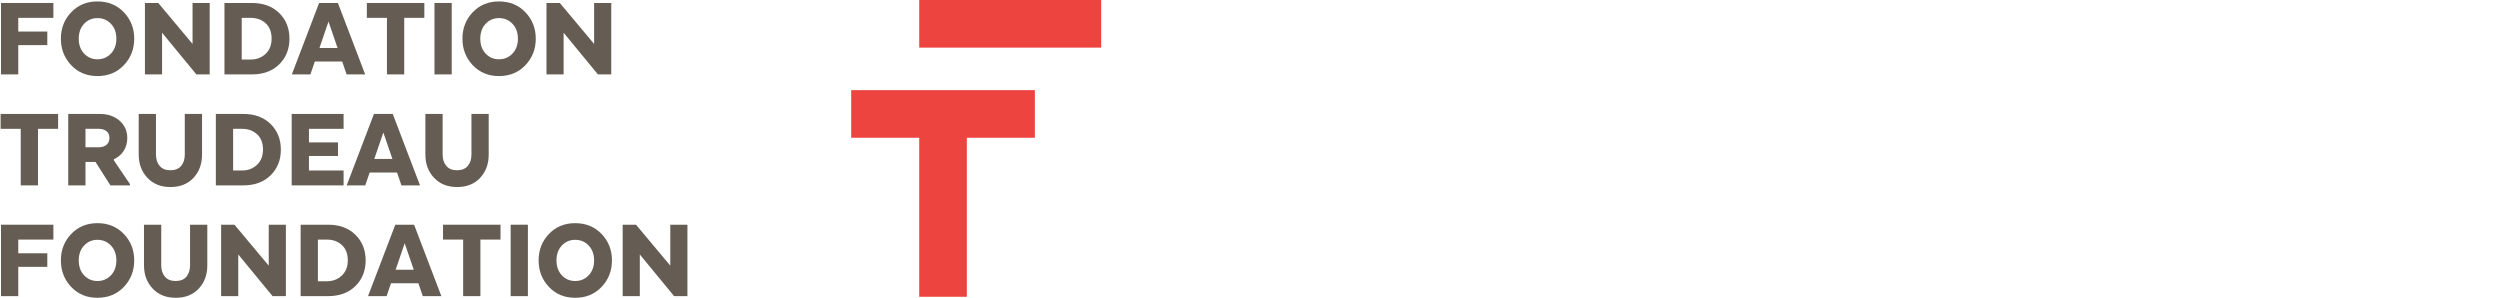 <?xml version="1.0" encoding="UTF-8"?>
<svg width="1680px" height="200px" viewBox="0 0 1680 200" version="1.1" xmlns="http://www.w3.org/2000/svg" xmlns:xlink="http://www.w3.org/1999/xlink">
    <!-- Generator: Sketch 48.2 (47327) - http://www.bohemiancoding.com/sketch -->
    <title>Artboard</title>
    <desc>Created with Sketch.</desc>
    <defs></defs>
    <g id="Page-1" stroke="none" stroke-width="1" fill="none" fill-rule="evenodd">
        <g id="logo" transform="translate(572, 0)" fill="#ED443F">
            <rect id="Rectangle" x="45.714" y="0" width="122.286" height="32"></rect>
            <path d="M77.714,92.571 L77.714,199.429 L45.714,199.429 L45.714,92.571 L0,92.571 L0,60.571 L123.429,60.571 L123.429,92.571 L77.714,92.571 Z" id="Combined-Shape"></path>
        </g>
        <g id="Foundation" transform="translate(0, 149)" fill="#655D53">
            <polygon id="Path" points="31.794 21.2 31.794 30.32 12.274 30.32 12.274 50 0.674 50 0.674 2 35.874 2 35.874 12 12.274 12 12.274 21.2"></polygon>
            <path d="M65.474,51.12 C58.328,51.12 52.448,48.68 47.834,43.8 C43.221,38.92 40.914,32.987 40.914,26 C40.914,19.013 43.221,13.093 47.834,8.24 C52.448,3.387 58.328,0.96 65.474,0.96 C72.674,0.96 78.594,3.387 83.234,8.24 C87.874,13.093 90.194,19.013 90.194,26 C90.194,32.987 87.874,38.92 83.234,43.8 C78.594,48.68 72.674,51.12 65.474,51.12 Z M65.474,39.84 C69.101,39.84 72.128,38.56 74.554,36 C76.981,33.44 78.194,30.107 78.194,26 C78.194,21.893 76.981,18.56 74.554,16 C72.128,13.44 69.101,12.16 65.474,12.16 C61.901,12.16 58.914,13.44 56.514,16 C54.114,18.56 52.914,21.893 52.914,26 C52.914,30.107 54.114,33.44 56.514,36 C58.914,38.56 61.901,39.84 65.474,39.84 Z" id="Combined-Shape"></path>
            <path d="M118.034,51.12 C111.634,51.12 106.488,49.053 102.594,44.92 C98.701,40.787 96.754,35.573 96.754,29.28 L96.754,2 L108.354,2 L108.354,29.28 C108.354,32.427 109.181,34.973 110.834,36.92 C112.488,38.867 114.888,39.84 118.034,39.84 C121.234,39.84 123.648,38.867 125.274,36.92 C126.901,34.973 127.714,32.427 127.714,29.28 L127.714,2 L139.314,2 L139.314,29.28 C139.314,35.627 137.394,40.853 133.554,44.96 C129.714,49.067 124.541,51.12 118.034,51.12 Z" id="Path"></path>
            <polygon id="Path" points="192.114 2 192.114 50 183.154 50 160.114 22 160.114 50 148.594 50 148.594 2 157.554 2 180.594 29.52 180.594 2"></polygon>
            <path d="M245.714,26 C245.714,32.987 243.421,38.733 238.834,43.24 C234.248,47.747 228.141,50 220.514,50 L202.034,50 L202.034,2 L220.514,2 C228.141,2 234.248,4.253 238.834,8.76 C243.421,13.267 245.714,19.013 245.714,26 Z M219.634,12 L213.634,12 L213.634,40 L219.634,40 C223.634,40 226.981,38.733 229.674,36.2 C232.368,33.667 233.714,30.267 233.714,26 C233.714,21.52 232.381,18.067 229.714,15.64 C227.048,13.213 223.688,12 219.634,12 Z" id="Combined-Shape"></path>
            <path d="M278.274,2 L296.594,50 L284.114,50 L281.154,41.36 L262.754,41.36 L259.794,50 L247.314,50 L265.634,2 L278.274,2 Z M271.954,14.48 L265.874,32.24 L278.034,32.24 L271.954,14.48 Z" id="Combined-Shape"></path>
            <polygon id="Path" points="297.714 12 297.714 2 336.354 2 336.354 12 322.834 12 322.834 50 311.234 50 311.234 12"></polygon>
            <polygon id="Path" points="354.754 2 354.754 50 343.154 50 343.154 2"></polygon>
            <path d="M386.514,51.12 C379.368,51.12 373.488,48.68 368.874,43.8 C364.261,38.92 361.954,32.987 361.954,26 C361.954,19.013 364.261,13.093 368.874,8.24 C373.488,3.387 379.368,0.96 386.514,0.96 C393.714,0.96 399.634,3.387 404.274,8.24 C408.914,13.093 411.234,19.013 411.234,26 C411.234,32.987 408.914,38.92 404.274,43.8 C399.634,48.68 393.714,51.12 386.514,51.12 Z M386.514,39.84 C390.141,39.84 393.168,38.56 395.594,36 C398.021,33.44 399.234,30.107 399.234,26 C399.234,21.893 398.021,18.56 395.594,16 C393.168,13.44 390.141,12.16 386.514,12.16 C382.941,12.16 379.954,13.44 377.554,16 C375.154,18.56 373.954,21.893 373.954,26 C373.954,30.107 375.154,33.44 377.554,36 C379.954,38.56 382.941,39.84 386.514,39.84 Z" id="Combined-Shape"></path>
            <polygon id="Path" points="461.954 2 461.954 50 452.994 50 429.954 22 429.954 50 418.434 50 418.434 2 427.394 2 450.434 29.52 450.434 2"></polygon>
        </g>
        <g id="Trudeau" transform="translate(0, 76)" fill="#655D53">
            <polygon id="Path" points="0.411 10.571 0.411 0.571 39.051 0.571 39.051 10.571 25.531 10.571 25.531 48.571 13.931 48.571 13.931 10.571"></polygon>
            <path d="M45.851,0.571 L67.051,0.571 C72.491,0.571 76.931,2.091 80.371,5.131 C83.811,8.171 85.531,12.038 85.531,16.731 C85.531,19.985 84.745,22.851 83.171,25.331 C81.598,27.811 79.398,29.691 76.571,30.971 L76.571,31.851 L87.371,47.771 L87.371,48.571 L74.171,48.571 L64.171,32.811 L57.451,32.811 L57.451,48.571 L45.851,48.571 L45.851,0.571 Z M73.531,16.731 C73.531,14.705 72.865,13.171 71.531,12.131 C70.198,11.091 68.438,10.571 66.251,10.571 L57.451,10.571 L57.451,22.971 L66.331,22.971 C68.465,22.971 70.198,22.425 71.531,21.331 C72.865,20.238 73.531,18.705 73.531,16.731 Z" id="Combined-Shape"></path>
            <path d="M114.491,49.691 C108.091,49.691 102.945,47.625 99.051,43.491 C95.158,39.358 93.211,34.145 93.211,27.851 L93.211,0.571 L104.811,0.571 L104.811,27.851 C104.811,30.998 105.638,33.545 107.291,35.491 C108.945,37.438 111.345,38.411 114.491,38.411 C117.691,38.411 120.105,37.438 121.731,35.491 C123.358,33.545 124.171,30.998 124.171,27.851 L124.171,0.571 L135.771,0.571 L135.771,27.851 C135.771,34.198 133.851,39.425 130.011,43.531 C126.171,47.638 120.998,49.691 114.491,49.691 Z" id="Path"></path>
            <path d="M188.731,24.571 C188.731,31.558 186.438,37.305 181.851,41.811 C177.265,46.318 171.158,48.571 163.531,48.571 L145.051,48.571 L145.051,0.571 L163.531,0.571 C171.158,0.571 177.265,2.825 181.851,7.331 C186.438,11.838 188.731,17.585 188.731,24.571 Z M162.651,10.571 L156.651,10.571 L156.651,38.571 L162.651,38.571 C166.651,38.571 169.998,37.305 172.691,34.771 C175.385,32.238 176.731,28.838 176.731,24.571 C176.731,20.091 175.398,16.638 172.731,14.211 C170.065,11.785 166.705,10.571 162.651,10.571 Z" id="Combined-Shape"></path>
            <polygon id="Path" points="227.131 19.691 227.131 28.811 207.611 28.811 207.611 38.571 230.891 38.571 230.891 48.571 196.011 48.571 196.011 0.571 230.891 0.571 230.891 10.571 207.611 10.571 207.611 19.691"></polygon>
            <path d="M263.931,0.571 L282.251,48.571 L269.771,48.571 L266.811,39.931 L248.411,39.931 L245.451,48.571 L232.971,48.571 L251.291,0.571 L263.931,0.571 Z M257.611,13.051 L251.531,30.811 L263.691,30.811 L257.611,13.051 Z" id="Combined-Shape"></path>
            <path d="M307.131,49.691 C300.731,49.691 295.585,47.625 291.691,43.491 C287.798,39.358 285.851,34.145 285.851,27.851 L285.851,0.571 L297.451,0.571 L297.451,27.851 C297.451,30.998 298.278,33.545 299.931,35.491 C301.585,37.438 303.985,38.411 307.131,38.411 C310.331,38.411 312.745,37.438 314.371,35.491 C315.998,33.545 316.811,30.998 316.811,27.851 L316.811,0.571 L328.411,0.571 L328.411,27.851 C328.411,34.198 326.491,39.425 322.651,43.531 C318.811,47.638 313.638,49.691 307.131,49.691 Z" id="Path"></path>
        </g>
        <g id="Fondation" fill="#655D53">
            <polygon id="Path" points="31.794 21.2 31.794 30.32 12.274 30.32 12.274 50 0.674 50 0.674 2 35.874 2 35.874 12 12.274 12 12.274 21.2"></polygon>
            <path d="M65.475,51.12 C58.328,51.12 52.448,48.68 47.834,43.8 C43.221,38.92 40.914,32.987 40.914,26 C40.914,19.013 43.221,13.093 47.834,8.24 C52.448,3.387 58.328,0.96 65.475,0.96 C72.675,0.96 78.595,3.387 83.235,8.24 C87.875,13.093 90.195,19.013 90.195,26 C90.195,32.987 87.875,38.92 83.235,43.8 C78.595,48.68 72.675,51.12 65.475,51.12 Z M65.475,39.84 C69.101,39.84 72.128,38.56 74.555,36 C76.981,33.44 78.195,30.107 78.195,26 C78.195,21.893 76.981,18.56 74.555,16 C72.128,13.44 69.101,12.16 65.475,12.16 C61.901,12.16 58.914,13.44 56.514,16 C54.114,18.56 52.914,21.893 52.914,26 C52.914,30.107 54.114,33.44 56.514,36 C58.914,38.56 61.901,39.84 65.475,39.84 Z" id="Combined-Shape"></path>
            <polygon id="Path" points="140.915 2 140.915 50 131.955 50 108.915 22 108.915 50 97.395 50 97.395 2 106.355 2 129.395 29.52 129.395 2"></polygon>
            <path d="M194.515,26 C194.515,32.987 192.222,38.733 187.635,43.24 C183.048,47.747 176.942,50 169.315,50 L150.835,50 L150.835,2 L169.315,2 C176.942,2 183.048,4.253 187.635,8.76 C192.222,13.267 194.515,19.013 194.515,26 Z M168.435,12 L162.435,12 L162.435,40 L168.435,40 C172.435,40 175.782,38.733 178.475,36.2 C181.168,33.667 182.515,30.267 182.515,26 C182.515,21.52 181.182,18.067 178.515,15.64 C175.848,13.213 172.488,12 168.435,12 Z" id="Combined-Shape"></path>
            <path d="M227.075,2 L245.395,50 L232.915,50 L229.955,41.36 L211.555,41.36 L208.595,50 L196.115,50 L214.435,2 L227.075,2 Z M220.755,14.48 L214.675,32.24 L226.835,32.24 L220.755,14.48 Z" id="Combined-Shape"></path>
            <polygon id="Path" points="246.515 12 246.515 2 285.155 2 285.155 12 271.635 12 271.635 50 260.035 50 260.035 12"></polygon>
            <polygon id="Path" points="303.555 2 303.555 50 291.955 50 291.955 2"></polygon>
            <path d="M335.315,51.12 C328.169,51.12 322.289,48.68 317.675,43.8 C313.062,38.92 310.755,32.987 310.755,26 C310.755,19.013 313.062,13.093 317.675,8.24 C322.289,3.387 328.169,0.96 335.315,0.96 C342.515,0.96 348.435,3.387 353.076,8.24 C357.716,13.093 360.036,19.013 360.036,26 C360.036,32.987 357.716,38.92 353.076,43.8 C348.435,48.68 342.515,51.12 335.315,51.12 Z M335.315,39.84 C338.942,39.84 341.969,38.56 344.395,36 C346.822,33.44 348.035,30.107 348.035,26 C348.035,21.893 346.822,18.56 344.395,16 C341.969,13.44 338.942,12.16 335.315,12.16 C331.742,12.16 328.755,13.44 326.355,16 C323.955,18.56 322.755,21.893 322.755,26 C322.755,30.107 323.955,33.44 326.355,36 C328.755,38.56 331.742,39.84 335.315,39.84 Z" id="Combined-Shape"></path>
            <polygon id="Path" points="410.756 2 410.756 50 401.796 50 378.756 22 378.756 50 367.236 50 367.236 2 376.196 2 399.236 29.52 399.236 2"></polygon>
        </g>
        <g id="Artboard"></g>
    </g>
</svg>